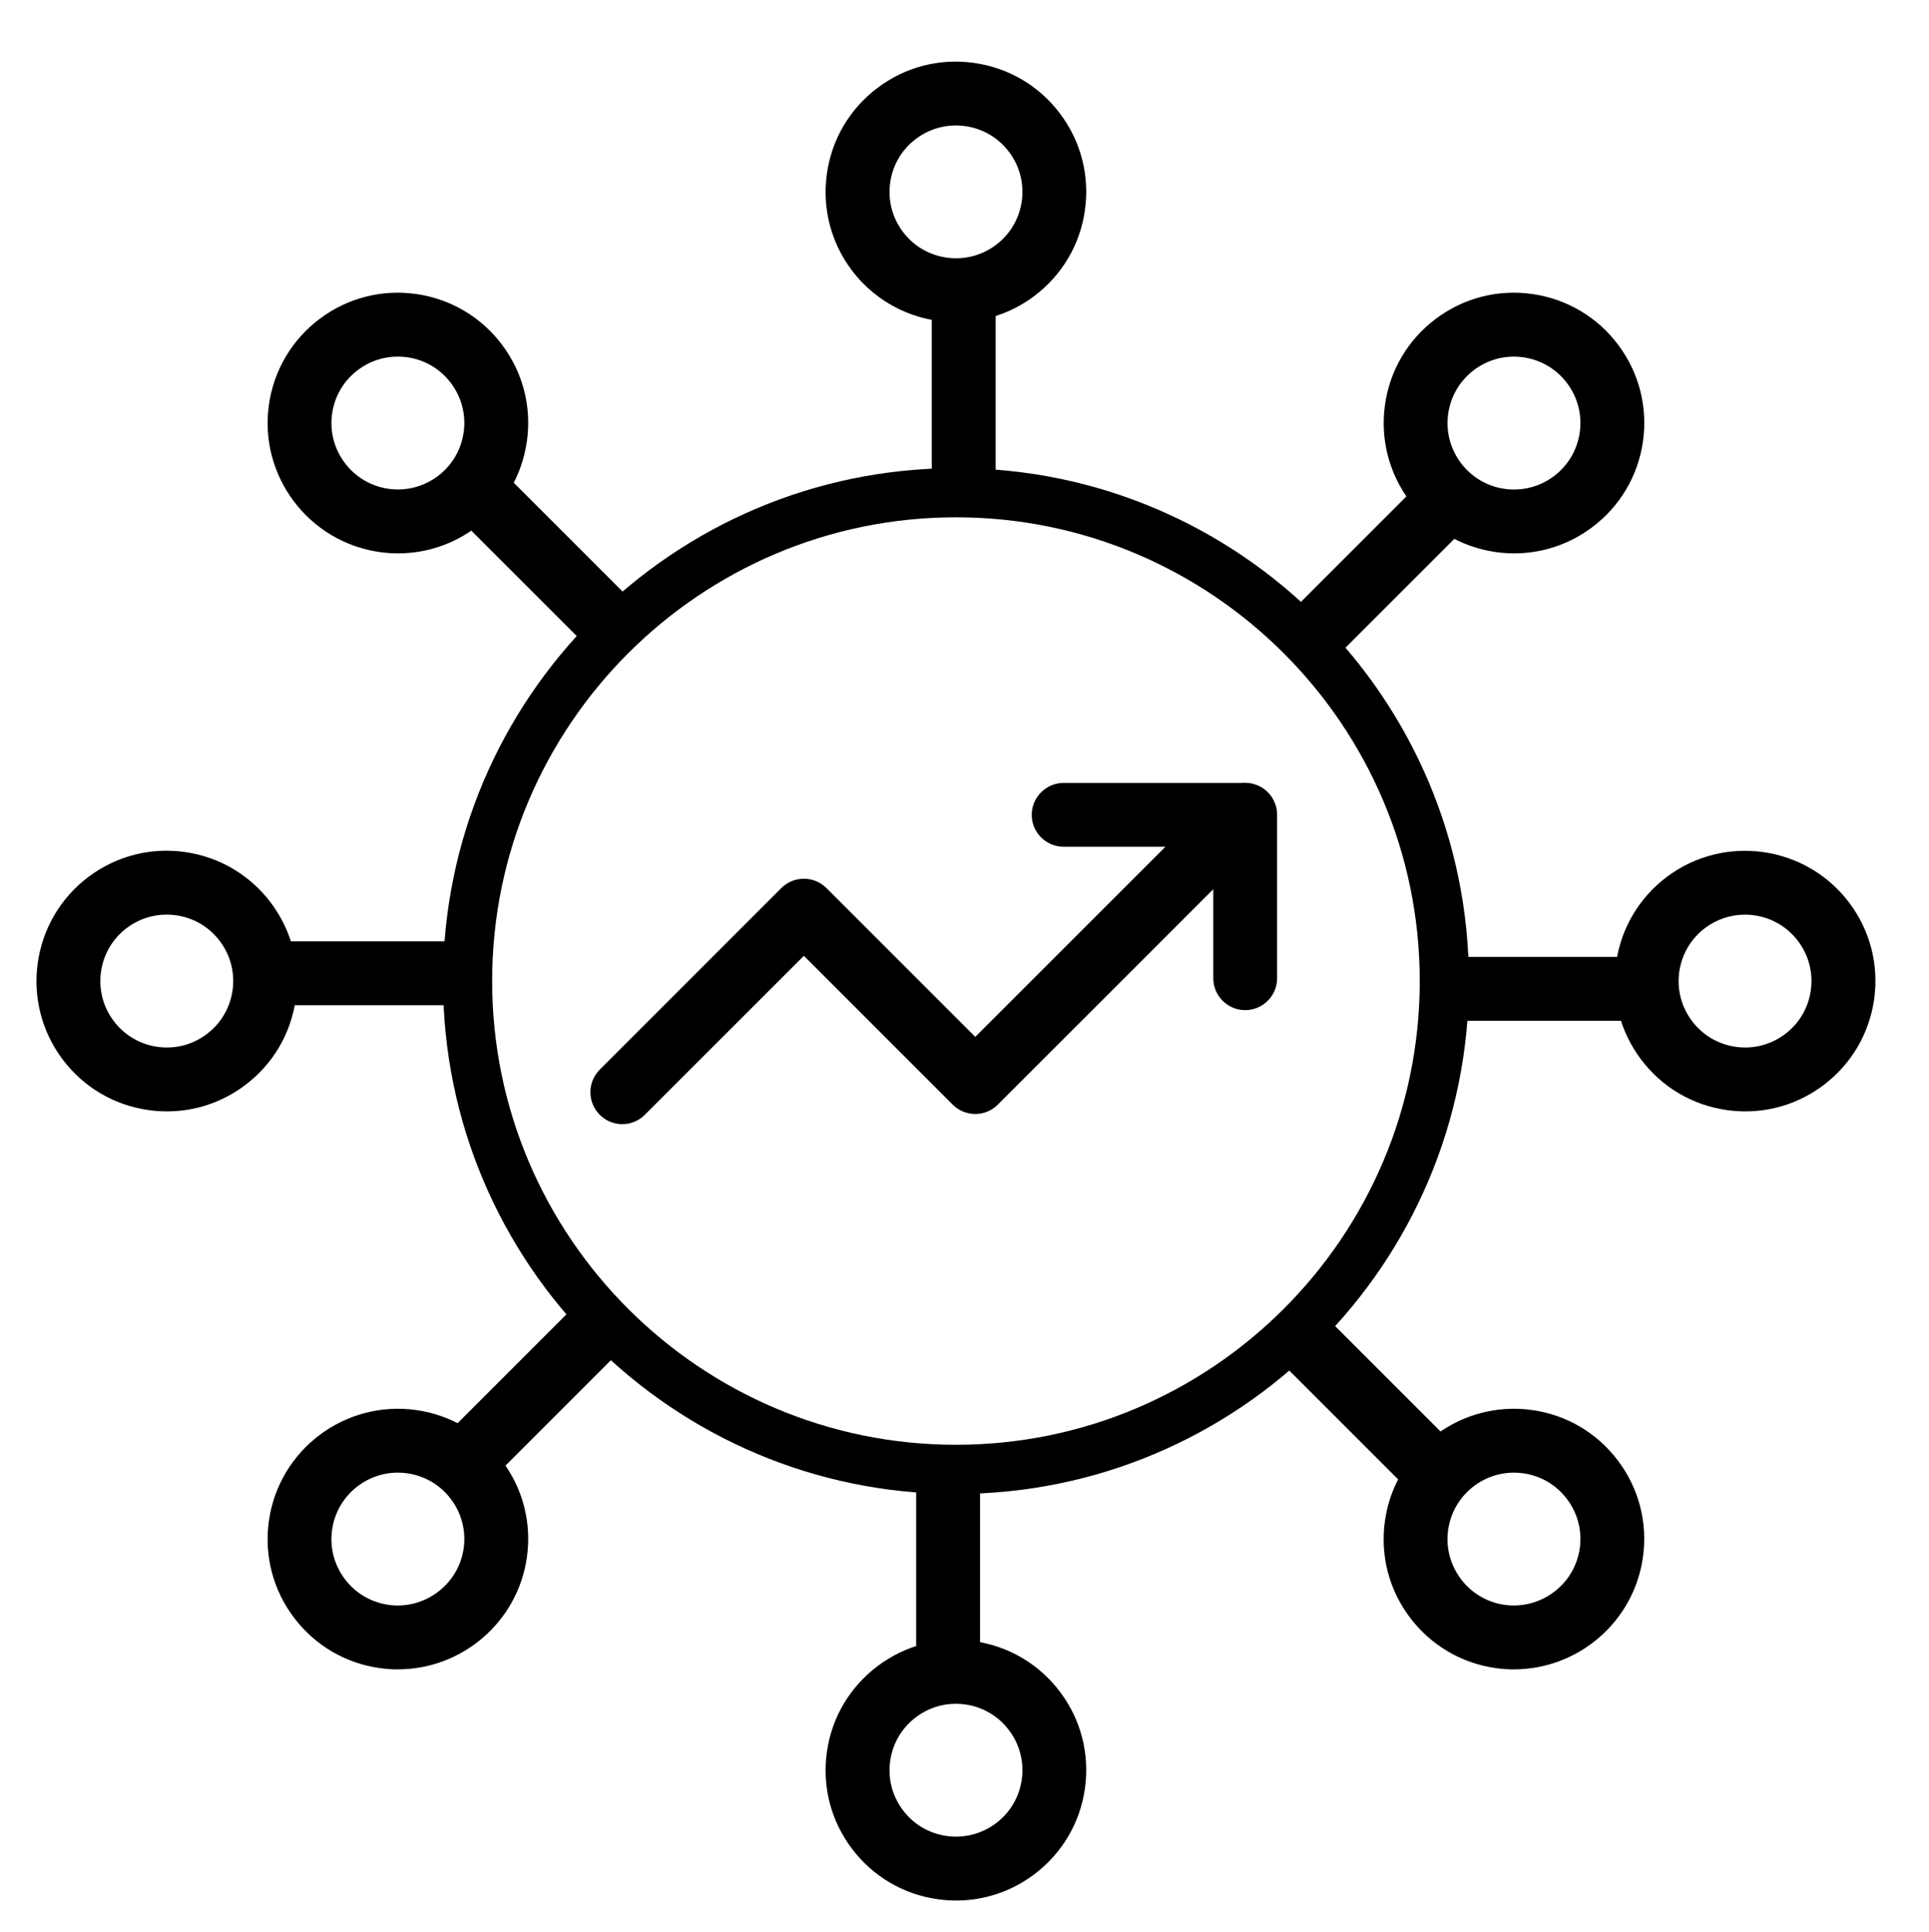 <svg xmlns="http://www.w3.org/2000/svg" id="Capa_1" data-name="Capa 1" viewBox="0 0 356.25 356.79"><g><g><path d="M114.93,207.62c-1.51,0-3.02-.58-4.17-1.73-2.3-2.3-2.3-6.04,0-8.34l33.53-33.53c2.3-2.3,6.04-2.3,8.34,0l27.48,27.48,35.12-35.11h-18.79c-3.25,0-5.9-2.64-5.9-5.89s2.64-5.9,5.9-5.9h33.02c2.38,0,4.53,1.43,5.45,3.64.91,2.2.41,4.74-1.28,6.43l-49.35,49.34c-1.11,1.11-2.61,1.73-4.17,1.73h0c-1.56,0-3.06-.62-4.17-1.73l-27.48-27.48-29.37,29.36c-1.15,1.15-2.66,1.73-4.17,1.73Z"></path><path d="M229.96,186.56c-3.25,0-5.89-2.64-5.89-5.9v-30.18c0-3.26,2.64-5.9,5.89-5.9s5.9,2.64,5.9,5.9v30.18c0,3.26-2.64,5.9-5.9,5.9Z"></path></g><g><path d="M175.1,312.71c-3.25,0-5.9-2.64-5.9-5.89v-33.87c0-3.26,2.64-5.89,5.9-5.89s5.9,2.64,5.9,5.89v33.87c0,3.26-2.64,5.89-5.9,5.89Z"></path><path d="M176.59,351.01c-1.12,0-2.26-.08-3.4-.24-6.36-.89-12-4.22-15.87-9.35-3.87-5.14-5.5-11.47-4.61-17.83.89-6.37,4.22-12,9.35-15.87,5.13-3.87,11.46-5.51,17.83-4.61,6.36.89,12,4.21,15.87,9.35,3.87,5.13,5.5,11.47,4.61,17.83-.89,6.36-4.22,12-9.35,15.87-4.22,3.18-9.24,4.85-14.43,4.85ZM176.52,314.67c-2.64,0-5.21.85-7.35,2.47-2.62,1.97-4.32,4.85-4.77,8.09-.46,3.25.38,6.47,2.35,9.09,1.97,2.62,4.84,4.31,8.09,4.77,3.22.45,6.47-.38,9.09-2.35,2.62-1.97,4.32-4.85,4.77-8.09.46-3.24-.38-6.47-2.35-9.09-1.97-2.62-4.84-4.31-8.09-4.77-.58-.08-1.16-.12-1.73-.12Z"></path><path d="M264.36,276.94c-1.51,0-3.02-.58-4.17-1.73l-23.95-23.95c-2.3-2.3-2.3-6.03,0-8.34,2.3-2.3,6.03-2.3,8.34,0l23.95,23.95c2.3,2.3,2.3,6.04,0,8.34-1.15,1.15-2.66,1.73-4.17,1.73Z"></path><path d="M279.61,308.32c-1.11,0-2.23-.08-3.36-.24-6.36-.89-12-4.22-15.87-9.35-3.87-5.13-5.5-11.47-4.61-17.83,1.85-13.13,14-22.32,27.18-20.48h0c6.36.89,12,4.22,15.86,9.35,3.87,5.13,5.5,11.47,4.61,17.83-1.69,12-12.02,20.71-23.81,20.71ZM279.6,271.98c-6.02,0-11.29,4.44-12.15,10.56-.46,3.25.38,6.47,2.35,9.09,1.97,2.62,4.85,4.31,8.09,4.77,6.66.92,12.92-3.74,13.86-10.44.46-3.25-.38-6.47-2.35-9.09-1.97-2.62-4.84-4.31-8.09-4.77h0c-.58-.08-1.15-.12-1.71-.12Z"></path><path d="M302.17,188.53h-33.86c-3.25,0-5.89-2.64-5.89-5.9s2.64-5.9,5.89-5.9h33.86c3.26,0,5.9,2.64,5.9,5.9s-2.64,5.9-5.9,5.9Z"></path><path d="M322.34,205.26c-1.13,0-2.26-.08-3.4-.24-6.36-.89-12-4.21-15.87-9.35-3.86-5.13-5.5-11.46-4.61-17.83.9-6.36,4.22-12,9.35-15.87,10.59-7.98,25.71-5.86,33.7,4.74,3.87,5.14,5.5,11.47,4.61,17.83-.9,6.36-4.22,12-9.35,15.87-4.22,3.18-9.24,4.85-14.43,4.85ZM322.27,168.93c-2.57,0-5.16.8-7.37,2.46h0c-2.62,1.97-4.31,4.85-4.77,8.09s.38,6.47,2.35,9.09c1.97,2.62,4.84,4.31,8.09,4.77,3.24.46,6.47-.38,9.09-2.35,2.62-1.97,4.31-4.85,4.76-8.09.46-3.25-.38-6.47-2.35-9.09-2.41-3.2-6.09-4.88-9.81-4.88ZM311.36,166.68h.04-.04Z"></path><path d="M242.44,123.22c-1.51,0-3.02-.58-4.17-1.73-2.3-2.3-2.3-6.04,0-8.34l23.95-23.95c2.3-2.3,6.03-2.3,8.34,0,2.3,2.3,2.3,6.04,0,8.34l-23.95,23.95c-1.15,1.15-2.66,1.73-4.17,1.73Z"></path><path d="M279.65,102.2c-1.13,0-2.27-.08-3.4-.24-13.14-1.85-22.32-14.04-20.47-27.18h0c.89-6.36,4.21-12,9.35-15.87,5.13-3.87,11.46-5.51,17.83-4.61,6.36.9,12,4.22,15.86,9.35,3.87,5.14,5.5,11.47,4.61,17.83-.89,6.36-4.22,12-9.35,15.87-4.22,3.18-9.24,4.85-14.43,4.85ZM267.45,76.43c-.94,6.7,3.74,12.92,10.44,13.86,3.24.45,6.47-.38,9.09-2.35,2.62-1.97,4.31-4.85,4.77-8.09.46-3.24-.38-6.47-2.35-9.09-1.97-2.62-4.85-4.31-8.09-4.77-3.25-.46-6.47.38-9.09,2.35-2.62,1.97-4.31,4.84-4.77,8.09h0Z"></path><path d="M177.98,95.33c-3.26,0-5.9-2.64-5.9-5.9v-33.87c0-3.26,2.64-5.9,5.9-5.9s5.9,2.64,5.9,5.9v33.87c0,3.26-2.64,5.9-5.9,5.9Z"></path><path d="M176.57,59.5c-7.3,0-14.52-3.3-19.25-9.57-3.87-5.14-5.5-11.47-4.61-17.83.89-6.37,4.22-12,9.35-15.87,5.13-3.87,11.46-5.52,17.83-4.61,6.36.89,12,4.21,15.87,9.35,3.87,5.13,5.5,11.47,4.61,17.83-.89,6.36-4.22,12-9.35,15.87-4.33,3.26-9.41,4.83-14.45,4.83ZM176.52,23.17c-2.64,0-5.21.85-7.35,2.47-2.62,1.97-4.32,4.84-4.77,8.09-.46,3.24.38,6.47,2.35,9.09,4.06,5.4,11.77,6.49,17.18,2.42,2.62-1.97,4.31-4.85,4.77-8.09.46-3.24-.38-6.47-2.35-9.09-1.97-2.62-4.84-4.31-8.09-4.77-.58-.08-1.16-.12-1.73-.12Z"></path><path d="M112.67,121.19c-1.51,0-3.02-.58-4.17-1.73l-23.95-23.95c-2.3-2.3-2.3-6.04,0-8.34,2.3-2.3,6.04-2.3,8.34,0l23.95,23.95c2.3,2.3,2.3,6.04,0,8.34-1.15,1.15-2.66,1.73-4.17,1.73Z"></path><path d="M73.53,102.2c-1.13,0-2.26-.08-3.4-.24-13.13-1.85-22.32-14.04-20.47-27.18.9-6.36,4.22-12,9.35-15.87,5.13-3.87,11.47-5.51,17.83-4.61,6.36.9,12,4.22,15.86,9.35,3.87,5.14,5.51,11.47,4.61,17.83-.89,6.36-4.22,12-9.35,15.87-4.22,3.18-9.24,4.85-14.43,4.85ZM73.45,65.86c-2.64,0-5.2.85-7.35,2.47-2.62,1.97-4.31,4.84-4.77,8.09-.94,6.7,3.74,12.92,10.44,13.86,3.24.45,6.47-.38,9.09-2.35s4.31-4.85,4.77-8.09c.46-3.24-.38-6.47-2.35-9.09-1.97-2.62-4.85-4.31-8.09-4.77-.58-.08-1.16-.12-1.74-.12Z"></path><path d="M84.78,185.65h-33.86c-3.25,0-5.9-2.64-5.9-5.9s2.64-5.89,5.9-5.89h33.86c3.25,0,5.9,2.64,5.9,5.89s-2.64,5.9-5.9,5.9Z"></path><path d="M30.84,205.26c-1.13,0-2.26-.08-3.4-.24-6.36-.89-12-4.21-15.87-9.35-7.98-10.59-5.86-25.71,4.74-33.7,5.14-3.87,11.48-5.51,17.83-4.61,6.36.9,12,4.22,15.87,9.35,3.86,5.13,5.5,11.46,4.61,17.83-.89,6.37-4.21,12-9.35,15.87-4.21,3.18-9.24,4.85-14.43,4.85ZM30.77,168.92c-2.65,0-5.21.85-7.36,2.47-5.4,4.07-6.49,11.78-2.41,17.18,1.97,2.62,4.84,4.31,8.09,4.77,3.26.46,6.47-.38,9.09-2.35h0c2.62-1.97,4.31-4.85,4.77-8.09.46-3.25-.38-6.47-2.35-9.09-1.97-2.62-4.84-4.31-8.09-4.77-.58-.08-1.16-.12-1.73-.12Z"></path><path d="M86.69,274.91c-1.51,0-3.02-.58-4.17-1.73-2.3-2.3-2.3-6.04,0-8.34l23.95-23.95c2.3-2.3,6.04-2.3,8.34,0,2.3,2.3,2.3,6.04,0,8.34l-23.95,23.95c-1.15,1.15-2.66,1.73-4.17,1.73Z"></path><path d="M73.49,308.32c-1.11,0-2.23-.08-3.36-.24-6.36-.89-12-4.22-15.86-9.35-3.87-5.13-5.5-11.47-4.61-17.83,1.85-13.13,14-22.32,27.18-20.48,6.36.89,12,4.22,15.86,9.35,3.87,5.13,5.51,11.47,4.61,17.83-1.69,12-12.02,20.71-23.81,20.71ZM73.47,271.98c-6.01,0-11.28,4.44-12.14,10.56-.46,3.25.38,6.47,2.35,9.09,1.97,2.62,4.85,4.31,8.09,4.77,6.66.92,12.91-3.74,13.86-10.44.46-3.25-.38-6.47-2.35-9.09-1.97-2.62-4.85-4.31-8.09-4.77-.58-.08-1.15-.12-1.72-.12Z"></path></g></g><path d="M176.55,275.92c-52.24,0-94.73-42.49-94.73-94.73s42.5-94.73,94.73-94.73,94.73,42.5,94.73,94.73-42.49,94.73-94.73,94.73ZM176.55,95.54c-47.23,0-85.66,38.42-85.66,85.65s38.42,85.65,85.66,85.65,85.65-38.42,85.65-85.65-38.42-85.65-85.65-85.65Z"></path></svg>